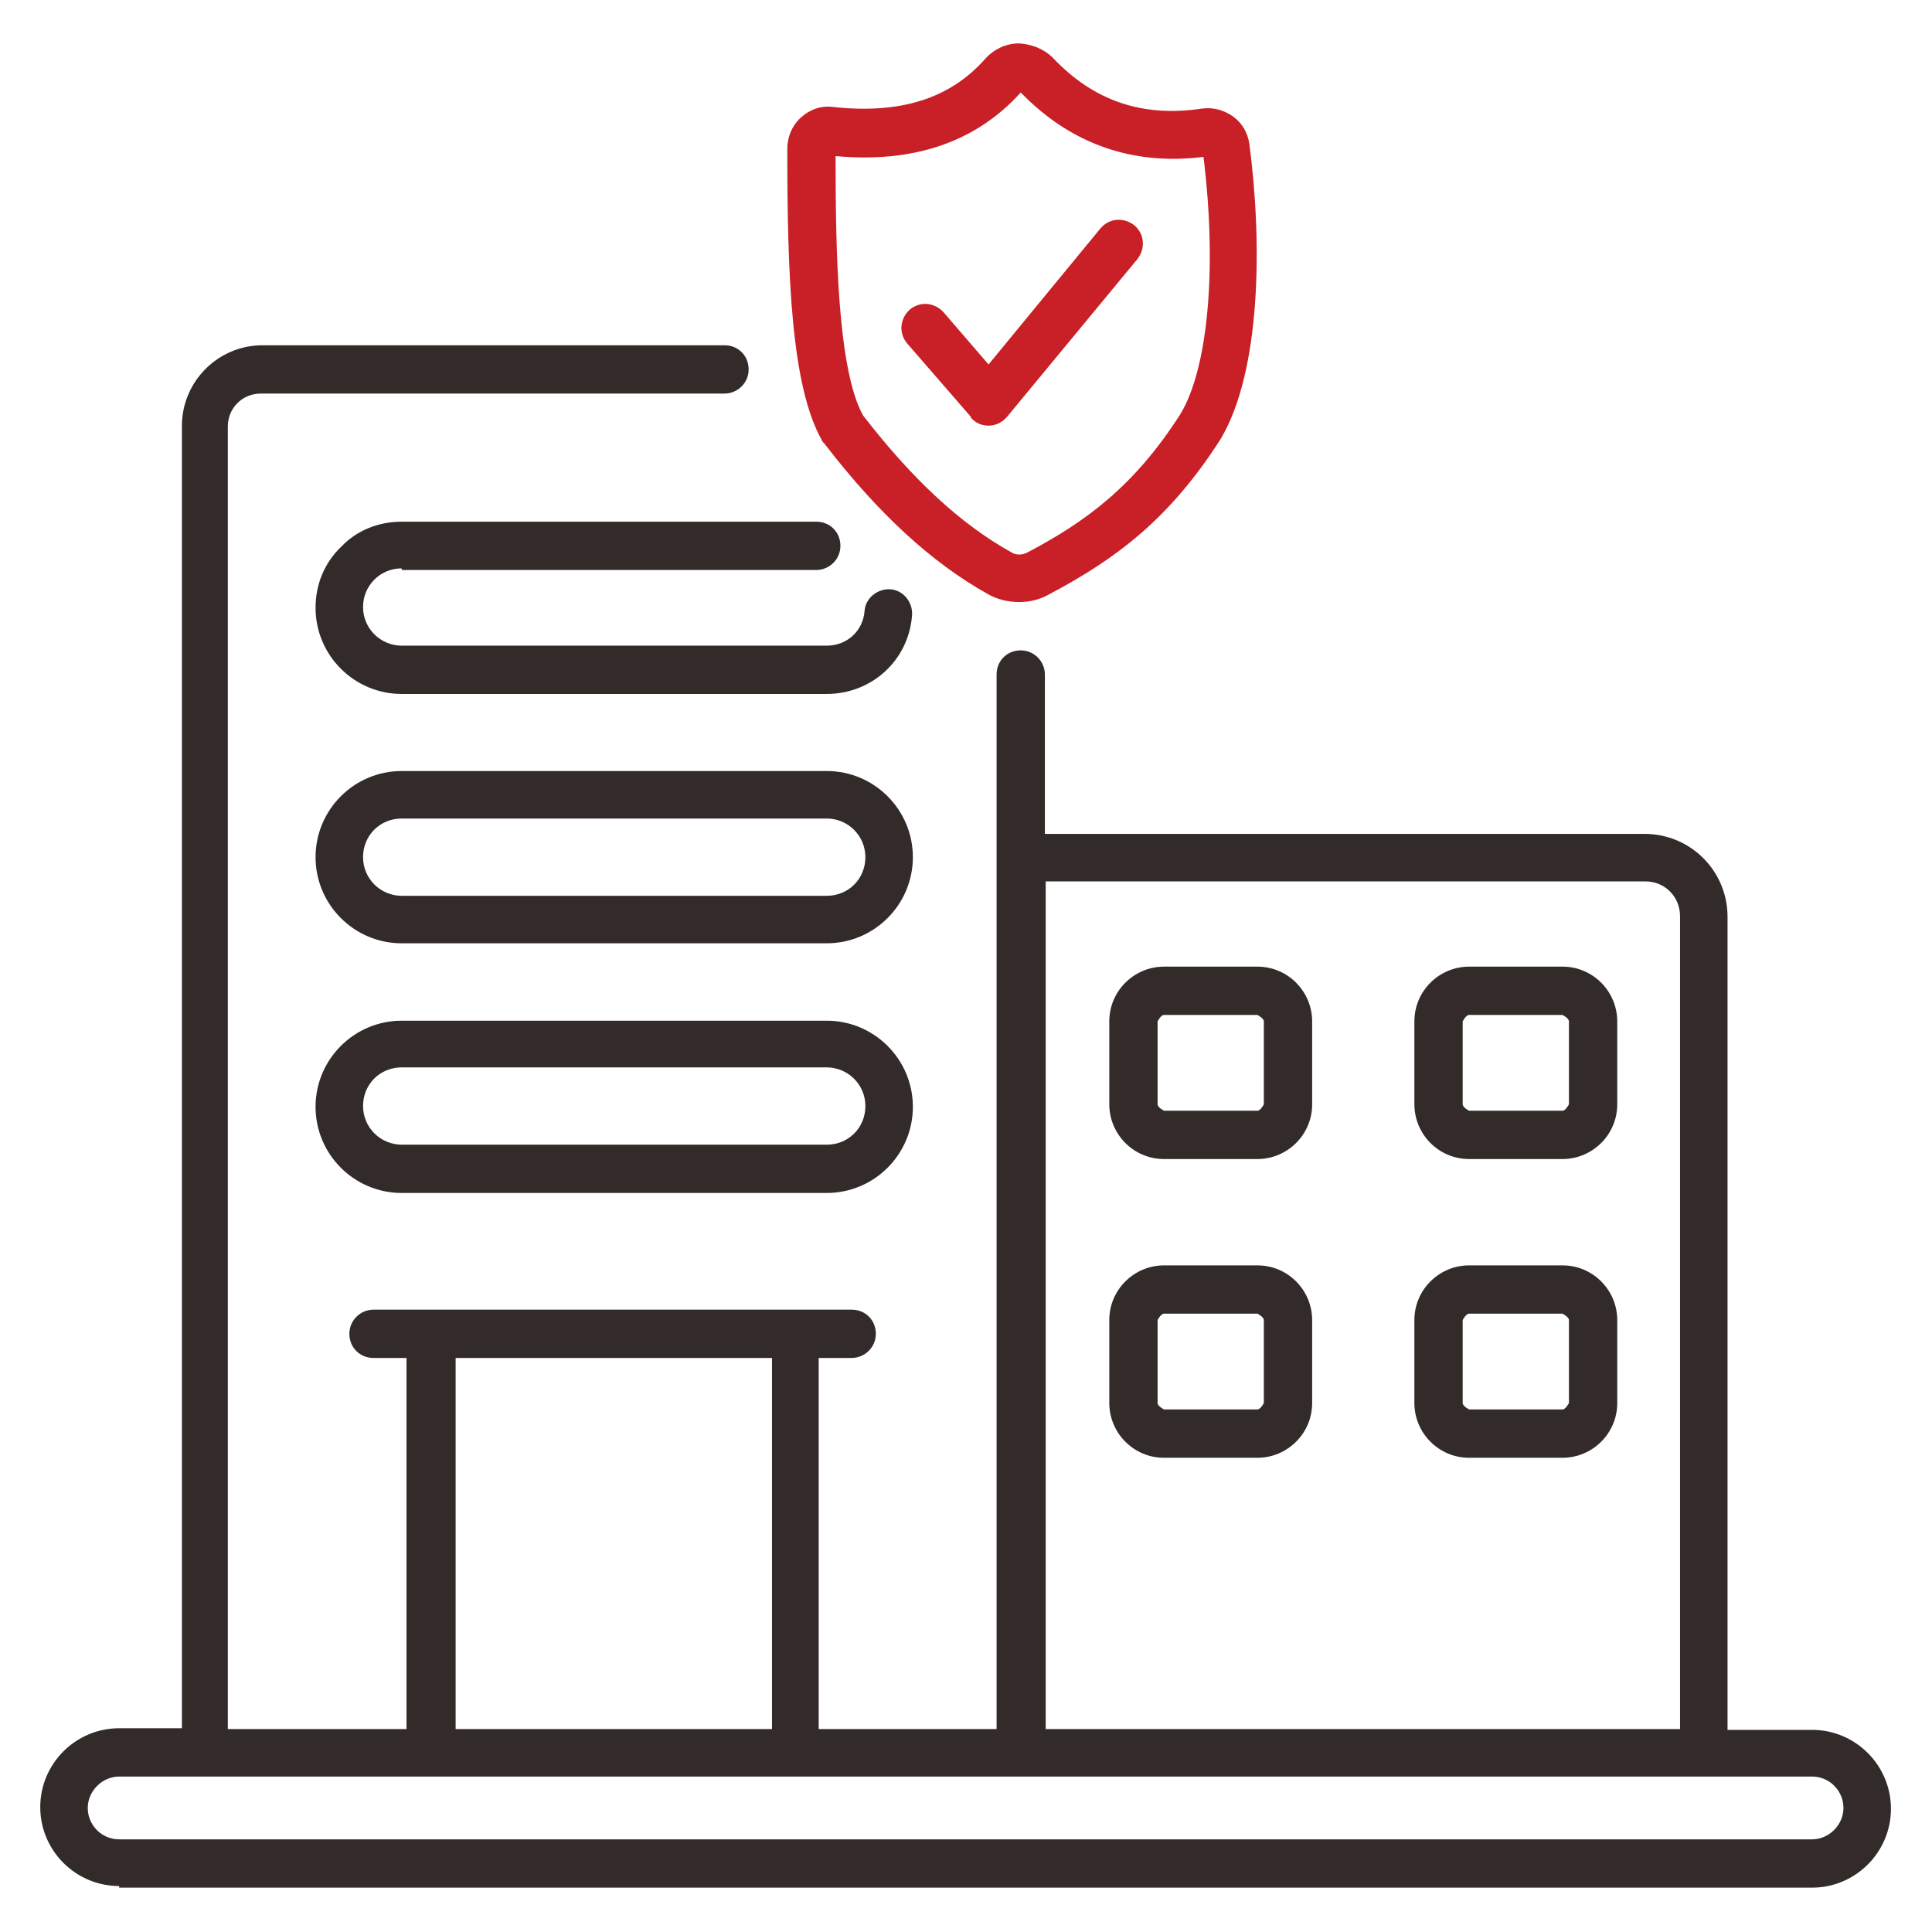 <svg width="48" height="48" viewBox="0 0 48 48" fill="none" xmlns="http://www.w3.org/2000/svg">
<path d="M2.96 46.898H45.02C46.1 46.898 46.98 46.018 46.98 44.938C46.98 43.858 46.1 42.978 45.02 42.978H42.92V22.778C42.92 21.638 42 20.718 40.86 20.718H25.96V16.758C25.96 16.438 25.7 16.158 25.36 16.158C25.02 16.158 24.76 16.418 24.76 16.758V42.958H20.34V33.738H21.16C21.48 33.738 21.76 33.478 21.76 33.138C21.76 32.798 21.5 32.538 21.16 32.538H9.28C8.96 32.538 8.68 32.798 8.68 33.138C8.68 33.478 8.94 33.738 9.28 33.738H10.1V42.958H5.66V10.598C5.66 10.138 6.02 9.778 6.48 9.778H18C18.32 9.778 18.6 9.518 18.6 9.178C18.6 8.838 18.34 8.578 18 8.578H6.52C5.42 8.578 4.52 9.478 4.52 10.578V42.938H2.96C1.88 42.938 1 43.818 1 44.898C1 45.978 1.88 46.858 2.96 46.858V46.898ZM25.98 21.898H40.88C41.36 21.898 41.74 22.278 41.74 22.758V42.958H25.98V21.898ZM11.32 33.738H19.18V42.958H11.32V33.738ZM2.96 44.138H45.02C45.46 44.138 45.8 44.498 45.8 44.918C45.8 45.338 45.44 45.698 45.02 45.698H2.96C2.52 45.698 2.18 45.338 2.18 44.918C2.18 44.498 2.54 44.138 2.96 44.138Z" fill="#332A2A"/>
<path d="M9.98 14.161H20.28C20.6 14.161 20.88 13.901 20.88 13.561C20.88 13.221 20.62 12.961 20.28 12.961H9.98C9.4 12.961 8.86 13.181 8.48 13.581C8.06 13.981 7.84 14.521 7.84 15.101C7.84 16.281 8.8 17.241 9.98 17.241H20.54C21.66 17.241 22.58 16.401 22.66 15.281C22.68 14.961 22.44 14.661 22.12 14.641C21.8 14.621 21.5 14.861 21.48 15.181C21.44 15.681 21.04 16.041 20.54 16.041H9.98C9.46 16.041 9.02 15.621 9.02 15.081C9.02 14.821 9.12 14.581 9.3 14.401C9.48 14.221 9.72 14.121 9.98 14.121V14.161Z" fill="#332A2A"/>
<path d="M20.54 19.156H9.98C8.8 19.156 7.84 20.116 7.84 21.296C7.84 22.476 8.8 23.436 9.98 23.436H20.54C21.72 23.436 22.68 22.476 22.68 21.296C22.68 20.116 21.72 19.156 20.54 19.156ZM20.54 22.256H9.98C9.46 22.256 9.02 21.836 9.02 21.296C9.02 20.756 9.44 20.336 9.98 20.336H20.54C21.06 20.336 21.5 20.756 21.5 21.296C21.5 21.836 21.08 22.256 20.54 22.256Z" fill="#332A2A"/>
<path d="M20.54 25.359H9.98C8.8 25.359 7.84 26.319 7.84 27.499C7.84 28.679 8.8 29.639 9.98 29.639H20.54C21.72 29.639 22.68 28.679 22.68 27.499C22.68 26.319 21.72 25.359 20.54 25.359ZM20.54 28.439H9.98C9.46 28.439 9.02 28.019 9.02 27.479C9.02 26.939 9.44 26.519 9.98 26.519H20.54C21.06 26.519 21.5 26.939 21.5 27.479C21.5 28.019 21.08 28.439 20.54 28.439Z" fill="#332A2A"/>
<path d="M31.24 24.016H28.92C28.18 24.016 27.56 24.616 27.56 25.376V27.436C27.56 28.176 28.16 28.796 28.92 28.796H31.24C31.98 28.796 32.6 28.196 32.6 27.436V25.376C32.6 24.636 32 24.016 31.24 24.016ZM31.4 27.436C31.4 27.436 31.32 27.596 31.24 27.596H28.92C28.92 27.596 28.76 27.516 28.76 27.436V25.376C28.76 25.376 28.84 25.216 28.92 25.216H31.24C31.24 25.216 31.4 25.296 31.4 25.376V27.436Z" fill="#332A2A"/>
<path d="M38.82 24.016H36.5C35.76 24.016 35.14 24.616 35.14 25.376V27.436C35.14 28.176 35.74 28.796 36.5 28.796H38.82C39.56 28.796 40.18 28.196 40.18 27.436V25.376C40.18 24.636 39.58 24.016 38.82 24.016ZM38.98 27.436C38.98 27.436 38.9 27.596 38.82 27.596H36.5C36.5 27.596 36.34 27.516 36.34 27.436V25.376C36.34 25.376 36.42 25.216 36.5 25.216H38.82C38.82 25.216 38.98 25.296 38.98 25.376V27.436Z" fill="#332A2A"/>
<path d="M31.24 31.438H28.92C28.18 31.438 27.56 32.038 27.56 32.797V34.858C27.56 35.597 28.16 36.218 28.92 36.218H31.24C31.98 36.218 32.6 35.617 32.6 34.858V32.797C32.6 32.057 32 31.438 31.24 31.438ZM31.4 34.858C31.4 34.858 31.32 35.017 31.24 35.017H28.92C28.92 35.017 28.76 34.938 28.76 34.858V32.797C28.76 32.797 28.84 32.638 28.92 32.638H31.24C31.24 32.638 31.4 32.718 31.4 32.797V34.858Z" fill="#332A2A"/>
<path d="M38.82 31.438H36.5C35.76 31.438 35.14 32.038 35.14 32.797V34.858C35.14 35.597 35.74 36.218 36.5 36.218H38.82C39.56 36.218 40.18 35.617 40.18 34.858V32.797C40.18 32.057 39.58 31.438 38.82 31.438ZM38.98 34.858C38.98 34.858 38.9 35.017 38.82 35.017H36.5C36.5 35.017 36.34 34.938 36.34 34.858V32.797C36.34 32.797 36.42 32.638 36.5 32.638H38.82C38.82 32.638 38.98 32.718 38.98 32.797V34.858Z" fill="#332A2A"/>
<path d="M20.48 11.018C21.8 12.738 23.14 13.978 24.54 14.758C24.78 14.898 25.06 14.958 25.32 14.958C25.58 14.958 25.84 14.898 26.08 14.758C27.7 13.898 29.04 12.918 30.32 10.918C31.34 9.218 31.36 5.998 31.04 3.578C31 3.298 30.86 3.058 30.64 2.898C30.42 2.738 30.14 2.658 29.86 2.698C28.4 2.918 27.18 2.518 26.16 1.438C25.94 1.218 25.64 1.098 25.32 1.078C25 1.078 24.7 1.218 24.48 1.458C23.6 2.458 22.36 2.838 20.7 2.658C20.4 2.618 20.12 2.718 19.9 2.918C19.68 3.118 19.56 3.398 19.56 3.698C19.56 6.878 19.66 9.598 20.42 10.938C20.42 10.958 20.44 10.978 20.46 10.998L20.48 11.018ZM25.36 2.298C26.6 3.578 28.14 4.118 29.9 3.898C30.24 6.638 30.02 9.158 29.32 10.298C28.18 12.078 26.98 12.958 25.54 13.718C25.4 13.798 25.24 13.798 25.12 13.718C23.86 13.018 22.66 11.898 21.44 10.318C20.8 9.158 20.76 6.138 20.76 3.878C22.72 4.058 24.26 3.518 25.36 2.298Z" fill="#C91F26"/>
<path d="M24.12 10.376C24.24 10.515 24.4 10.575 24.56 10.575C24.74 10.575 24.9 10.495 25.02 10.355L28.26 6.435C28.46 6.175 28.44 5.815 28.18 5.595C27.92 5.395 27.56 5.415 27.34 5.675L24.56 9.055L23.44 7.755C23.22 7.515 22.86 7.475 22.6 7.695C22.36 7.915 22.32 8.275 22.54 8.535L24.12 10.355V10.376Z" fill="#C91F26"/>
</svg>
